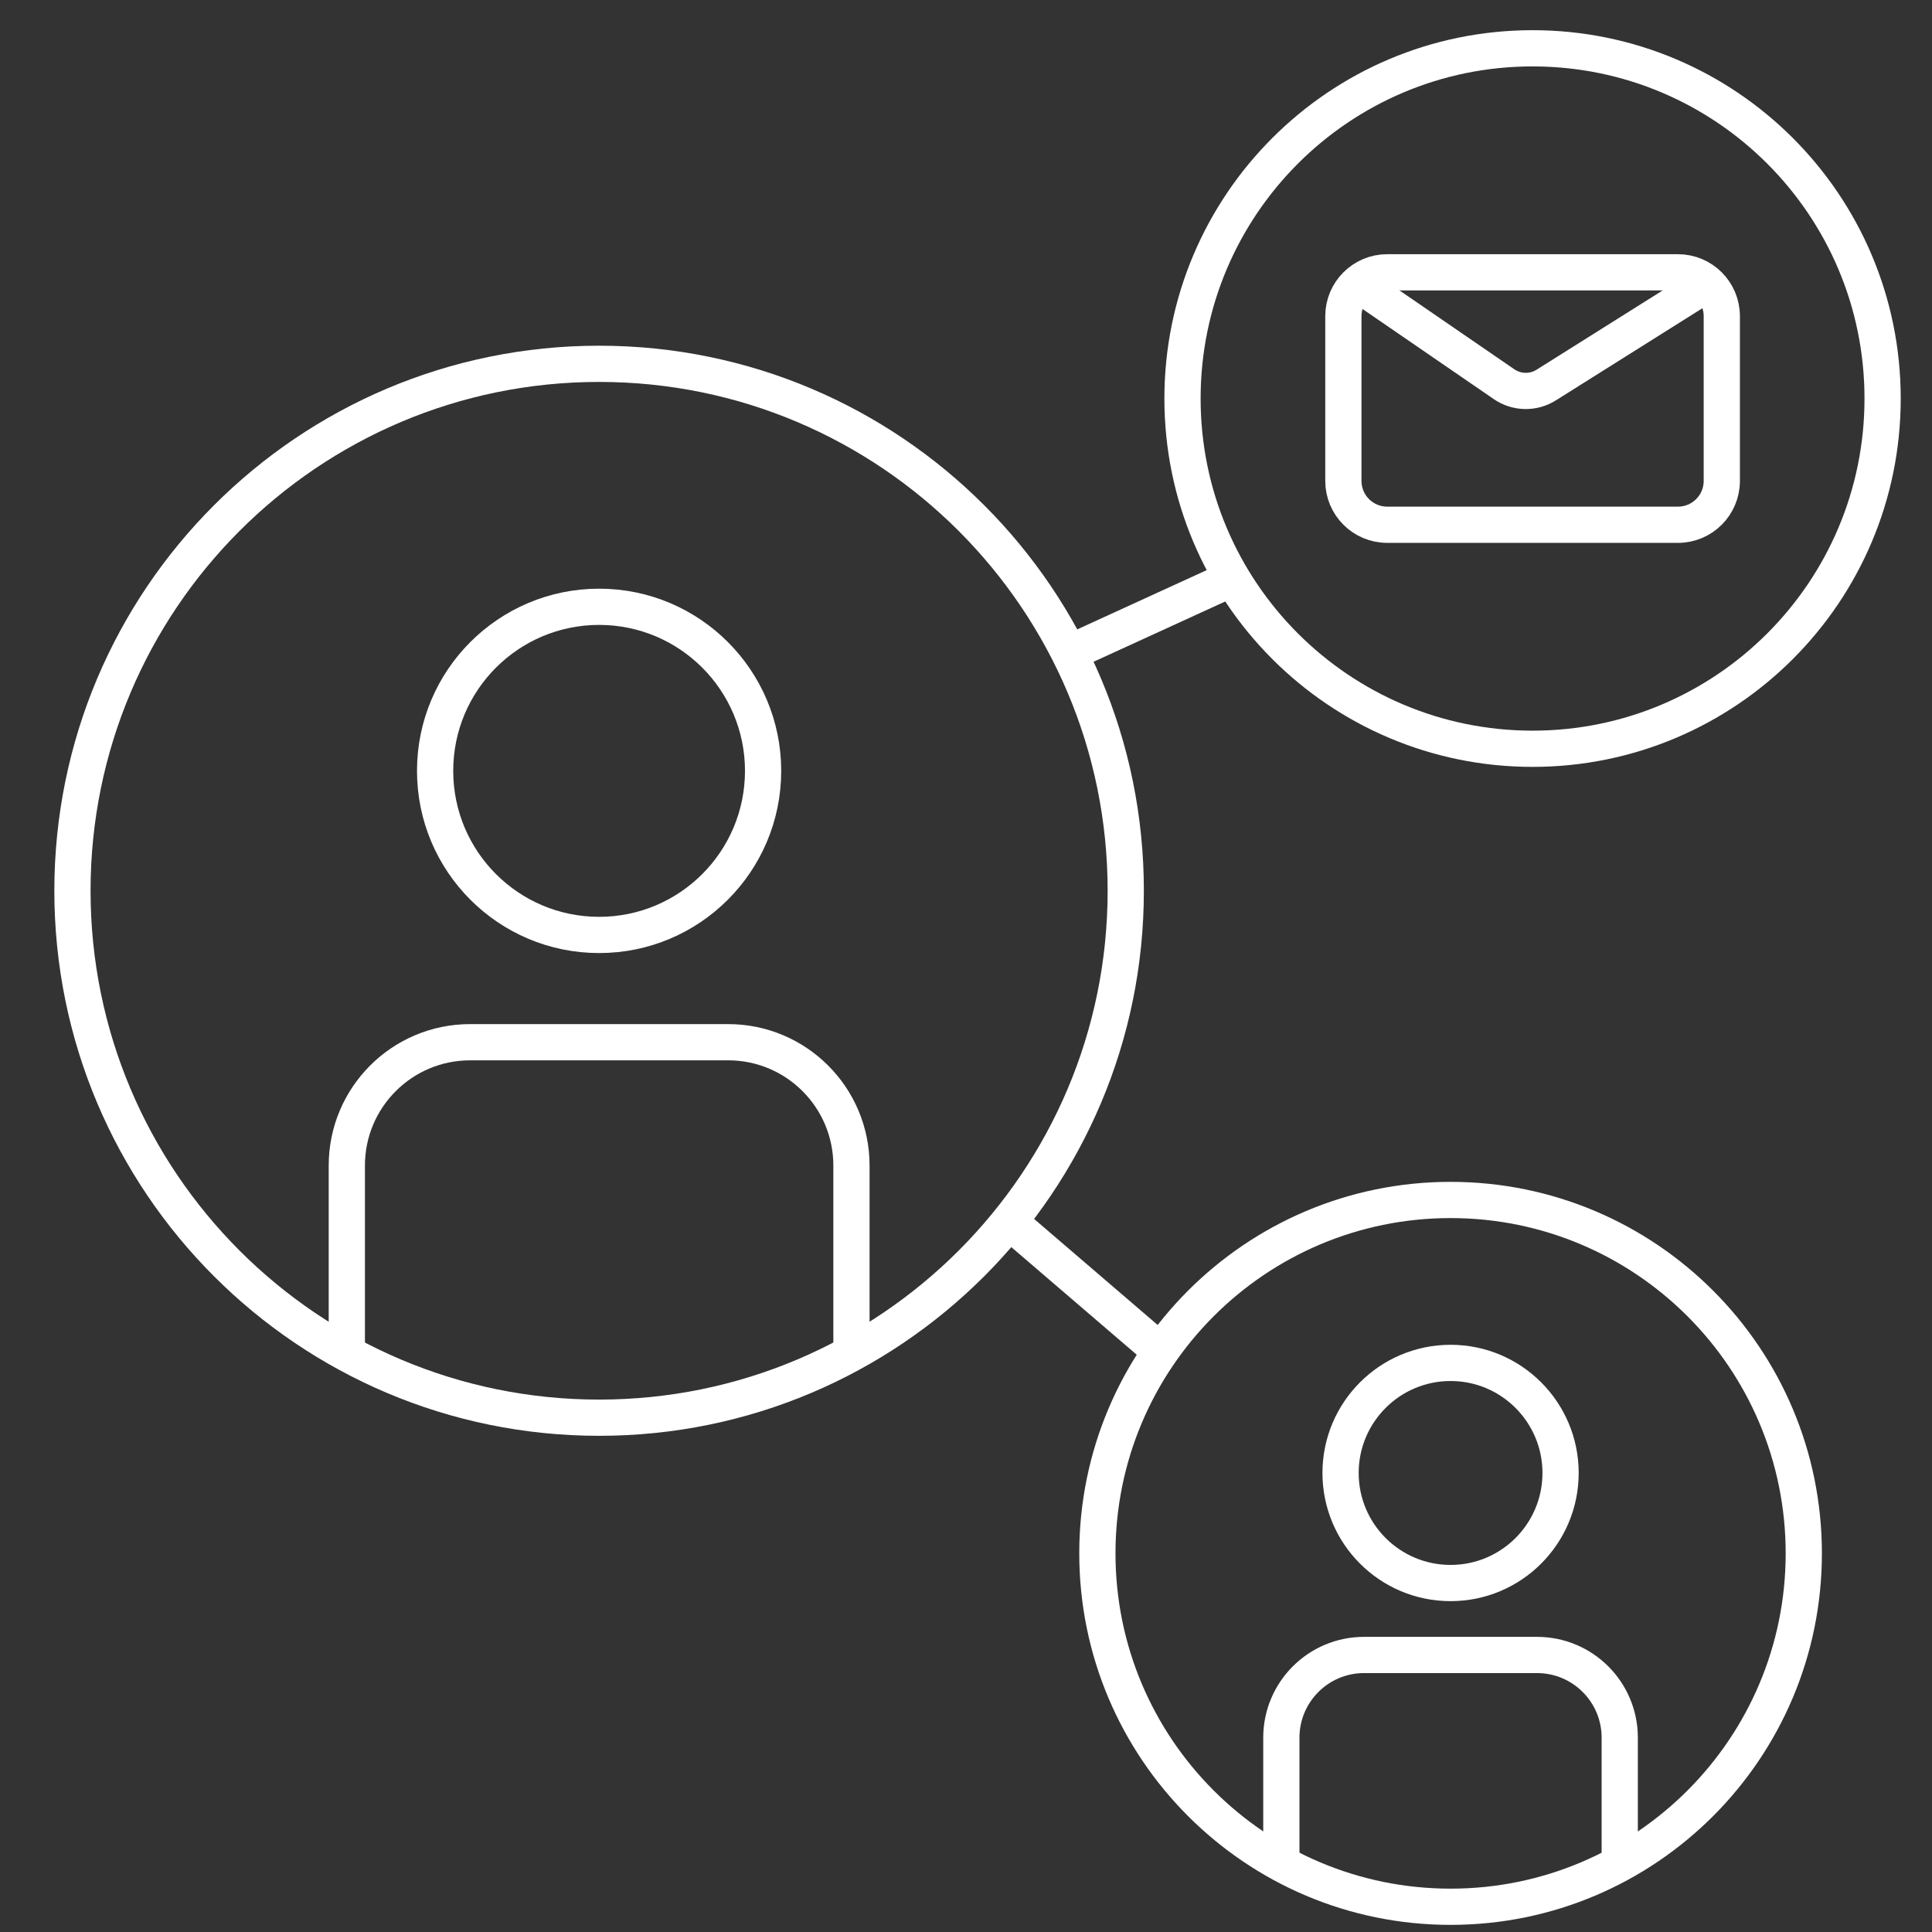 <svg width="80" height="80" viewBox="0 0 80 80" fill="none" xmlns="http://www.w3.org/2000/svg">
<rect x="0" y="0" width="80" height="80" fill="#333333" stroke="none"/>
<path d="M24.808 58.704C36.852 58.704 46.615 48.935 46.615 36.885C46.615 24.834 36.852 15.065 24.808 15.065C12.764 15.065 3 24.834 3 36.885C3 48.935 12.764 58.704 24.808 58.704Z" stroke="#FFF" stroke-width="1.5" stroke-miterlimit="10"/>
<path d="M24.808 38.714C28.558 38.714 31.598 35.672 31.598 31.92C31.598 28.168 28.558 25.126 24.808 25.126C21.057 25.126 18.017 28.168 18.017 31.92C18.017 35.672 21.057 38.714 24.808 38.714Z" stroke="#FFF" stroke-width="1.5" stroke-miterlimit="10"/>
<path d="M63.46 31.005C71.466 31.005 77.955 24.512 77.955 16.503C77.955 8.493 71.466 2 63.46 2C55.455 2 48.965 8.493 48.965 16.503C48.965 24.512 55.455 31.005 63.46 31.005Z" stroke="#FFF" stroke-width="1.5" stroke-miterlimit="10"/>
<path d="M14.361 55.96V48.264C14.361 45.442 16.646 43.156 19.467 43.156H30.151C32.972 43.156 35.257 45.442 35.257 48.264V55.96" stroke="#FFF" stroke-width="1.5" stroke-miterlimit="10"/>
<path d="M60.065 78.955C68.143 78.955 74.691 72.403 74.691 64.322C74.691 56.24 68.143 49.688 60.065 49.688C51.988 49.688 45.44 56.24 45.44 64.322C45.44 72.403 51.988 78.955 60.065 78.955Z" stroke="#FFF" stroke-width="1.5" stroke-miterlimit="10"/>
<path d="M60.065 65.55C62.581 65.55 64.62 63.51 64.62 60.993C64.62 58.476 62.581 56.435 60.065 56.435C57.55 56.435 55.51 58.476 55.51 60.993C55.51 63.51 57.55 65.55 60.065 65.55Z" stroke="#FFF" stroke-width="1.5" stroke-miterlimit="10"/>
<path d="M53.058 77.115V71.954C53.058 70.063 54.591 68.529 56.482 68.529H63.646C65.537 68.529 67.07 70.063 67.07 71.954V77.115" stroke="#FFF" stroke-width="1.5" stroke-miterlimit="10"/>
<path d="M69.481 11.276H57.441C56.438 11.276 55.626 12.089 55.626 13.092V19.913C55.626 20.916 56.438 21.729 57.441 21.729H69.481C70.483 21.729 71.296 20.916 71.296 19.913V13.092C71.296 12.089 70.483 11.276 69.481 11.276Z" stroke="#FFF" stroke-width="1.5" stroke-miterlimit="10"/>
<path d="M56.221 11.749L62.28 15.909C62.802 16.267 63.489 16.283 64.027 15.943L70.7 11.747" stroke="#FFF" stroke-width="1.5" stroke-miterlimit="10"/>
<path d="M41.786 50.575L48.062 55.96" stroke="#FFF" stroke-width="1.5" stroke-miterlimit="10"/>
<path d="M44.273 27.039L51.021 23.95" stroke="#FFF" stroke-width="1.5" stroke-miterlimit="10"/>
</svg>
